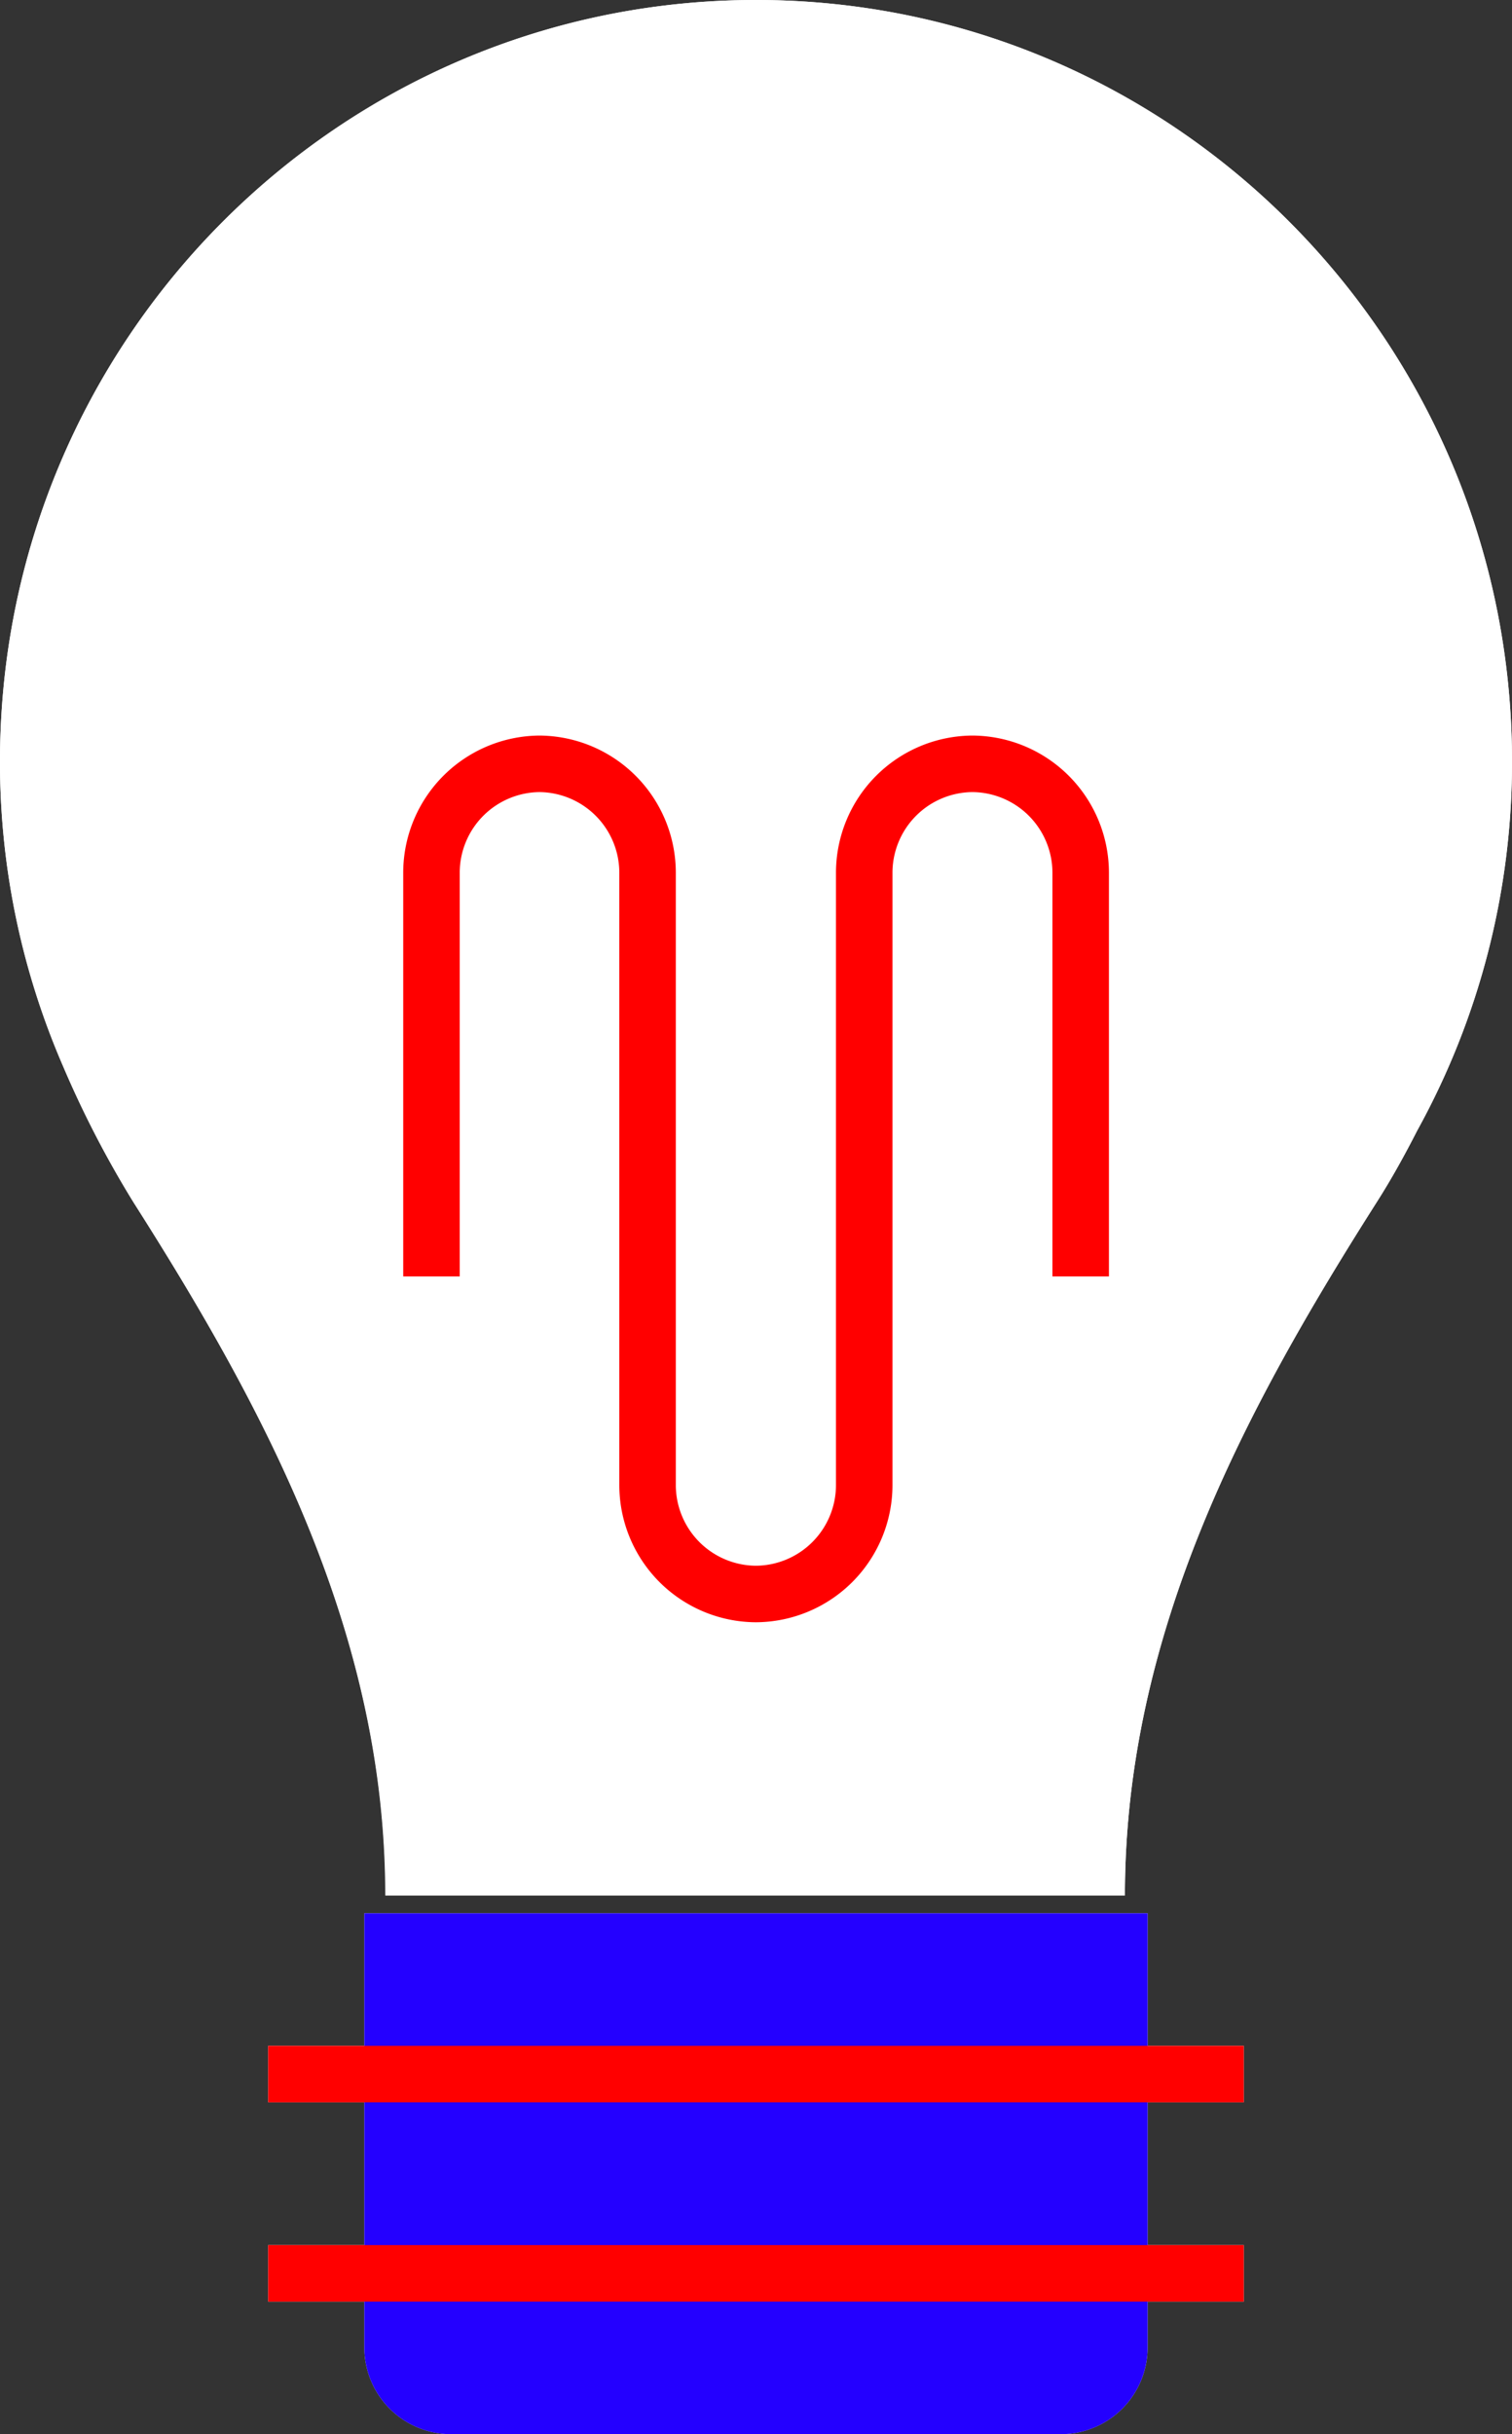<svg xmlns="http://www.w3.org/2000/svg" viewBox="0 0 294.36 473.71"><rect x="0" y="0" width="294.36" height="473.71" fill="#333333" stroke="none"/><defs><style>.cls-1{isolation:isolate;}.cls-2{fill:#fff;}.cls-3{fill:#2400ff;}.cls-3,.cls-4,.cls-5{mix-blend-mode:multiply;}.cls-4{fill:none;}.cls-4,.cls-5{stroke:red;stroke-miterlimit:10;stroke-width:11px;}.cls-5{fill:#241f20;}</style></defs><title>Asset 17</title><g class="cls-1"><g id="Layer_2" data-name="Layer 2"><g id="svgs_for_dev" data-name="svgs for dev"><g id="lightbulb_icon" data-name="lightbulb icon"><path class="cls-2" d="M294.36,148.17A148.23,148.23,0,0,1,275.91,220c-2.21,4.35-4.91,9.32-7.92,14C242.26,274.47,219,318,219,368.9H75.06C75.06,318,51.75,274.47,26,234a198.32,198.32,0,0,1-13.77-26.59h0A148.46,148.46,0,0,1,0,148.17C0,66.34,65.89,0,147.18,0S294.36,66.34,294.36,148.17ZM223.42,372.35H70.93v25.79H52.21v11H70.93v27.78H52.21v11H70.93v8.85a16.89,16.89,0,0,0,16.83,16.94H206.59a16.89,16.89,0,0,0,16.83-16.94v-8.85h18.72v-11H223.42V409.14h18.72v-11H223.42Z"/><path class="cls-2" d="M294.36,148.17C294.36,66.34,228.46,0,147.18,0S0,66.34,0,148.17a148.46,148.46,0,0,0,12.28,59.27h0A198.31,198.31,0,0,0,26,234c25.74,40.45,49,83.95,49,134.88H219C219,318,242.26,274.47,268,234c3-4.72,5.71-9.69,7.92-14A148.23,148.23,0,0,0,294.36,148.17Z"/><path class="cls-3" d="M223.42,372.35v84.42a16.89,16.89,0,0,1-16.83,16.95H87.76a16.89,16.89,0,0,1-16.83-16.95V372.35Z"/><line class="cls-4" x1="242.14" y1="442.42" x2="52.21" y2="442.42"/><line class="cls-5" x1="242.14" y1="403.64" x2="52.21" y2="403.64"/><path class="cls-4" d="M84,248.41V169.86A21.21,21.21,0,0,1,105,148.65h0a21.21,21.21,0,0,1,21.07,21.21V289a21.21,21.21,0,0,0,21.07,21.21h0A21.21,21.21,0,0,0,168.25,289V169.86a21.21,21.21,0,0,1,21.07-21.21h0a21.21,21.21,0,0,1,21.07,21.21v78.55"/></g></g></g></g></svg>